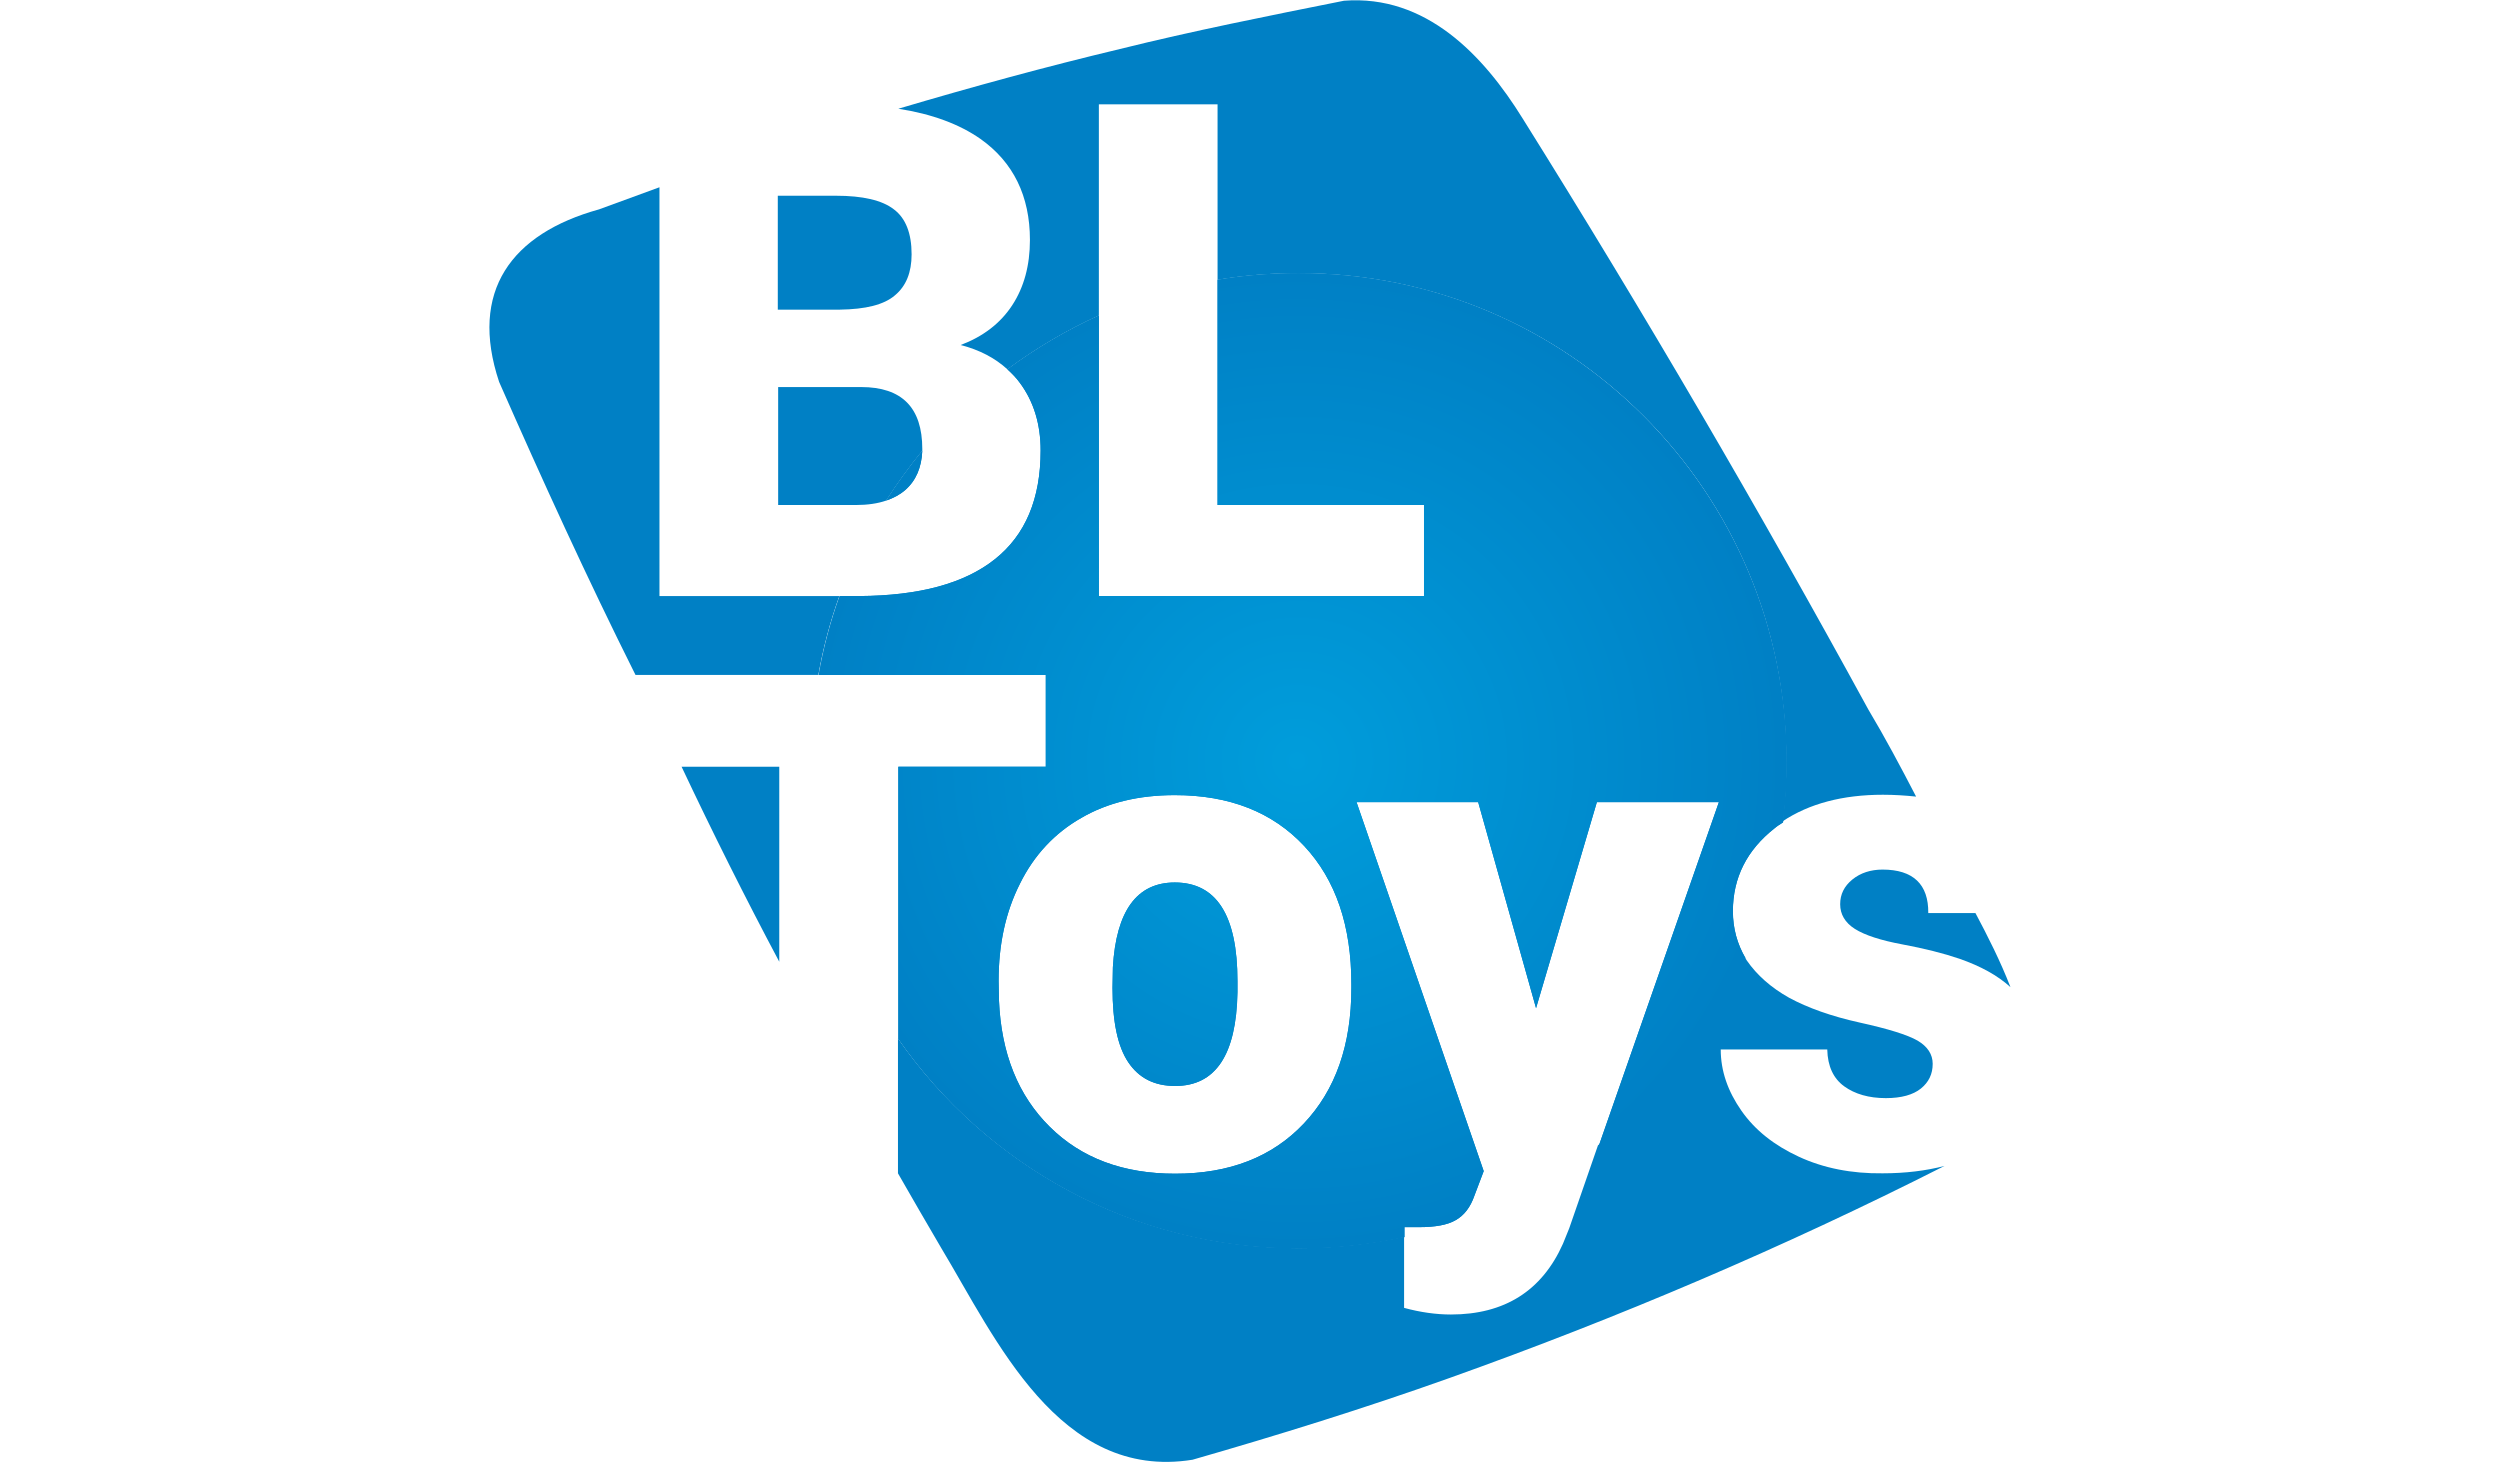 <?xml version="1.0" encoding="utf-8"?>
<!-- Generator: Adobe Illustrator 25.1.0, SVG Export Plug-In . SVG Version: 6.00 Build 0)  -->
<svg version="1.1" id="Laag_1" xmlns="http://www.w3.org/2000/svg" xmlns:xlink="http://www.w3.org/1999/xlink" x="0px" y="0px"
	 width="678.2px" height="396.7px" viewBox="0 0 678.2 396.7" style="enable-background:new 0 0 678.2 396.7;" xml:space="preserve"
	>
<style type="text/css">
	.st0{fill:#0080C5;}
	.st1{fill:url(#SVGID_1_);}
	.st2{fill:url(#SVGID_2_);}
	.st3{fill:url(#SVGID_3_);}
</style>
<g>
	<path class="st0" d="M510.7,235.9c-3.2,0-6,0.9-8.2,2.7c-2.2,1.8-3.3,4-3.3,6.7c0,2.7,1.3,5,4,6.7c2.7,1.7,7,3.1,12.9,4.2
		c5.9,1.1,11.1,2.4,15.5,3.9c5.7,2,10.3,4.5,13.8,7.7c-2.7-7-6.2-13.9-9.5-20.1h-12.8C523.2,239.9,519,235.9,510.7,235.9z"/>
	<path class="st0" d="M279.4,65.1c0,6.9-1.6,12.8-4.8,17.7c-3.2,4.9-7.9,8.5-14,10.8c5.1,1.3,9.3,3.5,12.7,6.6
		c7.7-5.7,16-10.6,24.8-14.6V28.3h32.2v47.6c7.2-1.2,14.5-1.8,22-1.8c73.1,0,132.3,59.2,132.3,132.3c0,5.6-0.3,11-1,16.4
		c7.2-4.8,16.3-7.2,27.2-7.2c3.1,0,6.1,0.2,9,0.5c-4.2-8.1-8.4-16-13-23.7c-29.6-54.2-60.8-107.6-93.7-160.2
		c-10.7-17.3-26.3-33.7-48.5-32c-20.5,4.1-41.1,8.2-60.8,13.1c-20.1,4.8-40.2,10.3-60.1,16.2c9.1,1.4,16.6,4.2,22.3,8.2
		C274.9,44,279.4,53.2,279.4,65.1z"/>
	<path class="st0" d="M184.9,208c8.4,17.8,17.2,35.4,26.5,52.9V208H184.9z"/>
	<path class="st0" d="M227.7,161.7h-48.8V50.8c-5.5,2-11,4-16.4,6c-23.8,6.6-35.3,22.2-27.1,46.8c11.7,26.6,23.9,53.3,37,79.5H222
		C223.3,175.8,225.2,168.6,227.7,161.7z"/>
	<path class="st0" d="M242.5,56.8c-3.2-2.5-8.5-3.7-15.7-3.7h-15.8v30.9h16.8c7-0.1,12-1.3,15-3.9c3-2.5,4.5-6.2,4.5-11.1
		C247.3,63.3,245.7,59.2,242.5,56.8z"/>
	<path class="st0" d="M233.6,105h-22.5v32h21.1c3.1,0,5.9-0.4,8.2-1.2c3-4.7,6.3-9.2,9.8-13.5c0-0.2,0-0.3,0-0.5
		C250.2,110.6,244.7,105,233.6,105z"/>
	<path class="st0" d="M488,313.8c-6.7-3.1-11.9-7.2-15.6-12.5c-3.7-5.3-5.6-10.8-5.6-16.6h28.9c0.1,4.6,1.7,7.9,4.6,10
		c2.9,2.1,6.7,3.2,11.3,3.2c4.2,0,7.4-0.9,9.5-2.6c2.1-1.7,3.2-3.9,3.2-6.7c0-2.6-1.4-4.7-4.1-6.3c-2.8-1.6-8-3.2-15.7-4.9
		c-7.7-1.7-14.1-4-19.1-6.7c-5-2.8-8.8-6.2-11.5-10.1c-0.2-0.3-0.4-0.6-0.6-0.9c-8.9,20.1-22.6,37.6-39.8,51l-7.8,22.5l-1.7,4.2
		c-5.7,12.8-15.9,19.2-30.4,19.2c-4,0-8.3-0.6-12.7-1.8v-19.3c-9.2,2-18.8,3.1-28.6,3.1c-45,0-84.8-22.5-108.7-56.9v36.6
		c3.8,6.6,7.8,13.6,11.7,20.2c14.8,24.6,32,63.3,68.2,57.5c23-6.6,46.8-14,69.8-22.2c45.7-16.3,90.6-35.4,134.2-57.5
		c-5,1.3-10.6,2-16.8,2C502.3,318.4,494.7,316.9,488,313.8z"/>
	<path class="st0" d="M318.7,239.4c-10.3,0-15.9,7.7-16.8,23l-0.1,5.6c0,9.2,1.4,15.9,4.3,20.2c2.9,4.3,7.1,6.4,12.7,6.4
		c11,0,16.6-8.5,16.9-25.4v-3.1C335.7,248.3,330,239.4,318.7,239.4z"/>
	
		<radialGradient id="SVGID_1_" cx="351.872" cy="193.612" r="132.043" gradientTransform="matrix(1 0 0 -1 0 399.964)" gradientUnits="userSpaceOnUse">
		<stop  offset="0" style="stop-color:#009DDB"/>
		<stop  offset="1" style="stop-color:#0080C5"/>
	</radialGradient>
	<path class="st1" d="M318.7,239.4c-10.3,0-15.9,7.7-16.8,23l-0.1,5.6c0,9.2,1.4,15.9,4.3,20.2c2.9,4.3,7.1,6.4,12.7,6.4
		c11,0,16.6-8.5,16.9-25.4v-3.1C335.7,248.3,330,239.4,318.7,239.4z"/>
	<path class="st0" d="M245.5,133c3-2.6,4.5-6.2,4.7-10.7c-3.5,4.3-6.8,8.8-9.8,13.5C242.4,135.1,244.1,134.2,245.5,133z"/>
	
		<radialGradient id="SVGID_2_" cx="351.872" cy="193.612" r="132.043" gradientTransform="matrix(1 0 0 -1 0 399.964)" gradientUnits="userSpaceOnUse">
		<stop  offset="0" style="stop-color:#009DDB"/>
		<stop  offset="1" style="stop-color:#0080C5"/>
	</radialGradient>
	<path class="st2" d="M245.5,133c3-2.6,4.5-6.2,4.7-10.7c-3.5,4.3-6.8,8.8-9.8,13.5C242.4,135.1,244.1,134.2,245.5,133z"/>
	<path class="st0" d="M352.3,74.1c-7.5,0-14.9,0.6-22,1.8V137h56v24.7h-88.2V85.6c-8.8,4-17.1,8.9-24.8,14.6
		c1.2,1.1,2.4,2.3,3.4,3.7c3.7,5,5.6,11.1,5.6,18.3c0,13.1-4.1,22.9-12.4,29.5c-8.3,6.6-20.5,9.9-36.8,10h-5.3
		c-2.5,6.9-4.4,14.1-5.7,21.4h61.6V208h-40v73.8c23.9,34.4,63.7,56.9,108.7,56.9c9.8,0,19.4-1.1,28.6-3.1v-2.7h4
		c4.3,0,7.7-0.6,9.9-1.9c2.3-1.3,4-3.5,5.1-6.7l2.5-6.6l-34.5-100.1h33l15.7,55.9l16.5-55.9h33.1l-32.6,93.3
		c17.1-13.4,30.9-30.9,39.8-51c-2.2-3.8-3.4-8-3.4-12.7c0-9.1,3.8-16.6,11.3-22.5c0.7-0.6,1.5-1.1,2.3-1.6c0.7-5.4,1-10.9,1-16.4
		C484.6,133.3,425.3,74.1,352.3,74.1z M366.6,268c0,15.5-4.3,27.7-12.9,36.8c-8.6,9.1-20.2,13.6-34.9,13.6c-14.1,0-25.4-4.2-34-12.7
		c-8.6-8.5-13.2-19.9-13.8-34.4l-0.1-5.2c0-9.9,1.9-18.7,5.8-26.4c3.8-7.7,9.4-13.7,16.6-17.8c7.2-4.2,15.7-6.2,25.4-6.2
		c14.8,0,26.5,4.6,35.1,13.8c8.6,9.2,12.8,21.7,12.8,37.5V268z"/>
	
		<radialGradient id="SVGID_3_" cx="351.872" cy="193.612" r="132.043" gradientTransform="matrix(1 0 0 -1 0 399.964)" gradientUnits="userSpaceOnUse">
		<stop  offset="0" style="stop-color:#009DDB"/>
		<stop  offset="1" style="stop-color:#0080C5"/>
	</radialGradient>
	<path class="st3" d="M352.3,74.1c-7.5,0-14.9,0.6-22,1.8V137h56v24.7h-88.2V85.6c-8.8,4-17.1,8.9-24.8,14.6
		c1.2,1.1,2.4,2.3,3.4,3.7c3.7,5,5.6,11.1,5.6,18.3c0,13.1-4.1,22.9-12.4,29.5c-8.3,6.6-20.5,9.9-36.8,10h-5.3
		c-2.5,6.9-4.4,14.1-5.7,21.4h61.6V208h-40v73.8c23.9,34.4,63.7,56.9,108.7,56.9c9.8,0,19.4-1.1,28.6-3.1v-2.7h4
		c4.3,0,7.7-0.6,9.9-1.9c2.3-1.3,4-3.5,5.1-6.7l2.5-6.6l-34.5-100.1h33l15.7,55.9l16.5-55.9h33.1l-32.6,93.3
		c17.1-13.4,30.9-30.9,39.8-51c-2.2-3.8-3.4-8-3.4-12.7c0-9.1,3.8-16.6,11.3-22.5c0.7-0.6,1.5-1.1,2.3-1.6c0.7-5.4,1-10.9,1-16.4
		C484.6,133.3,425.3,74.1,352.3,74.1z M366.6,268c0,15.5-4.3,27.7-12.9,36.8c-8.6,9.1-20.2,13.6-34.9,13.6c-14.1,0-25.4-4.2-34-12.7
		c-8.6-8.5-13.2-19.9-13.8-34.4l-0.1-5.2c0-9.9,1.9-18.7,5.8-26.4c3.8-7.7,9.4-13.7,16.6-17.8c7.2-4.2,15.7-6.2,25.4-6.2
		c14.8,0,26.5,4.6,35.1,13.8c8.6,9.2,12.8,21.7,12.8,37.5V268z"/>
</g>
</svg>
